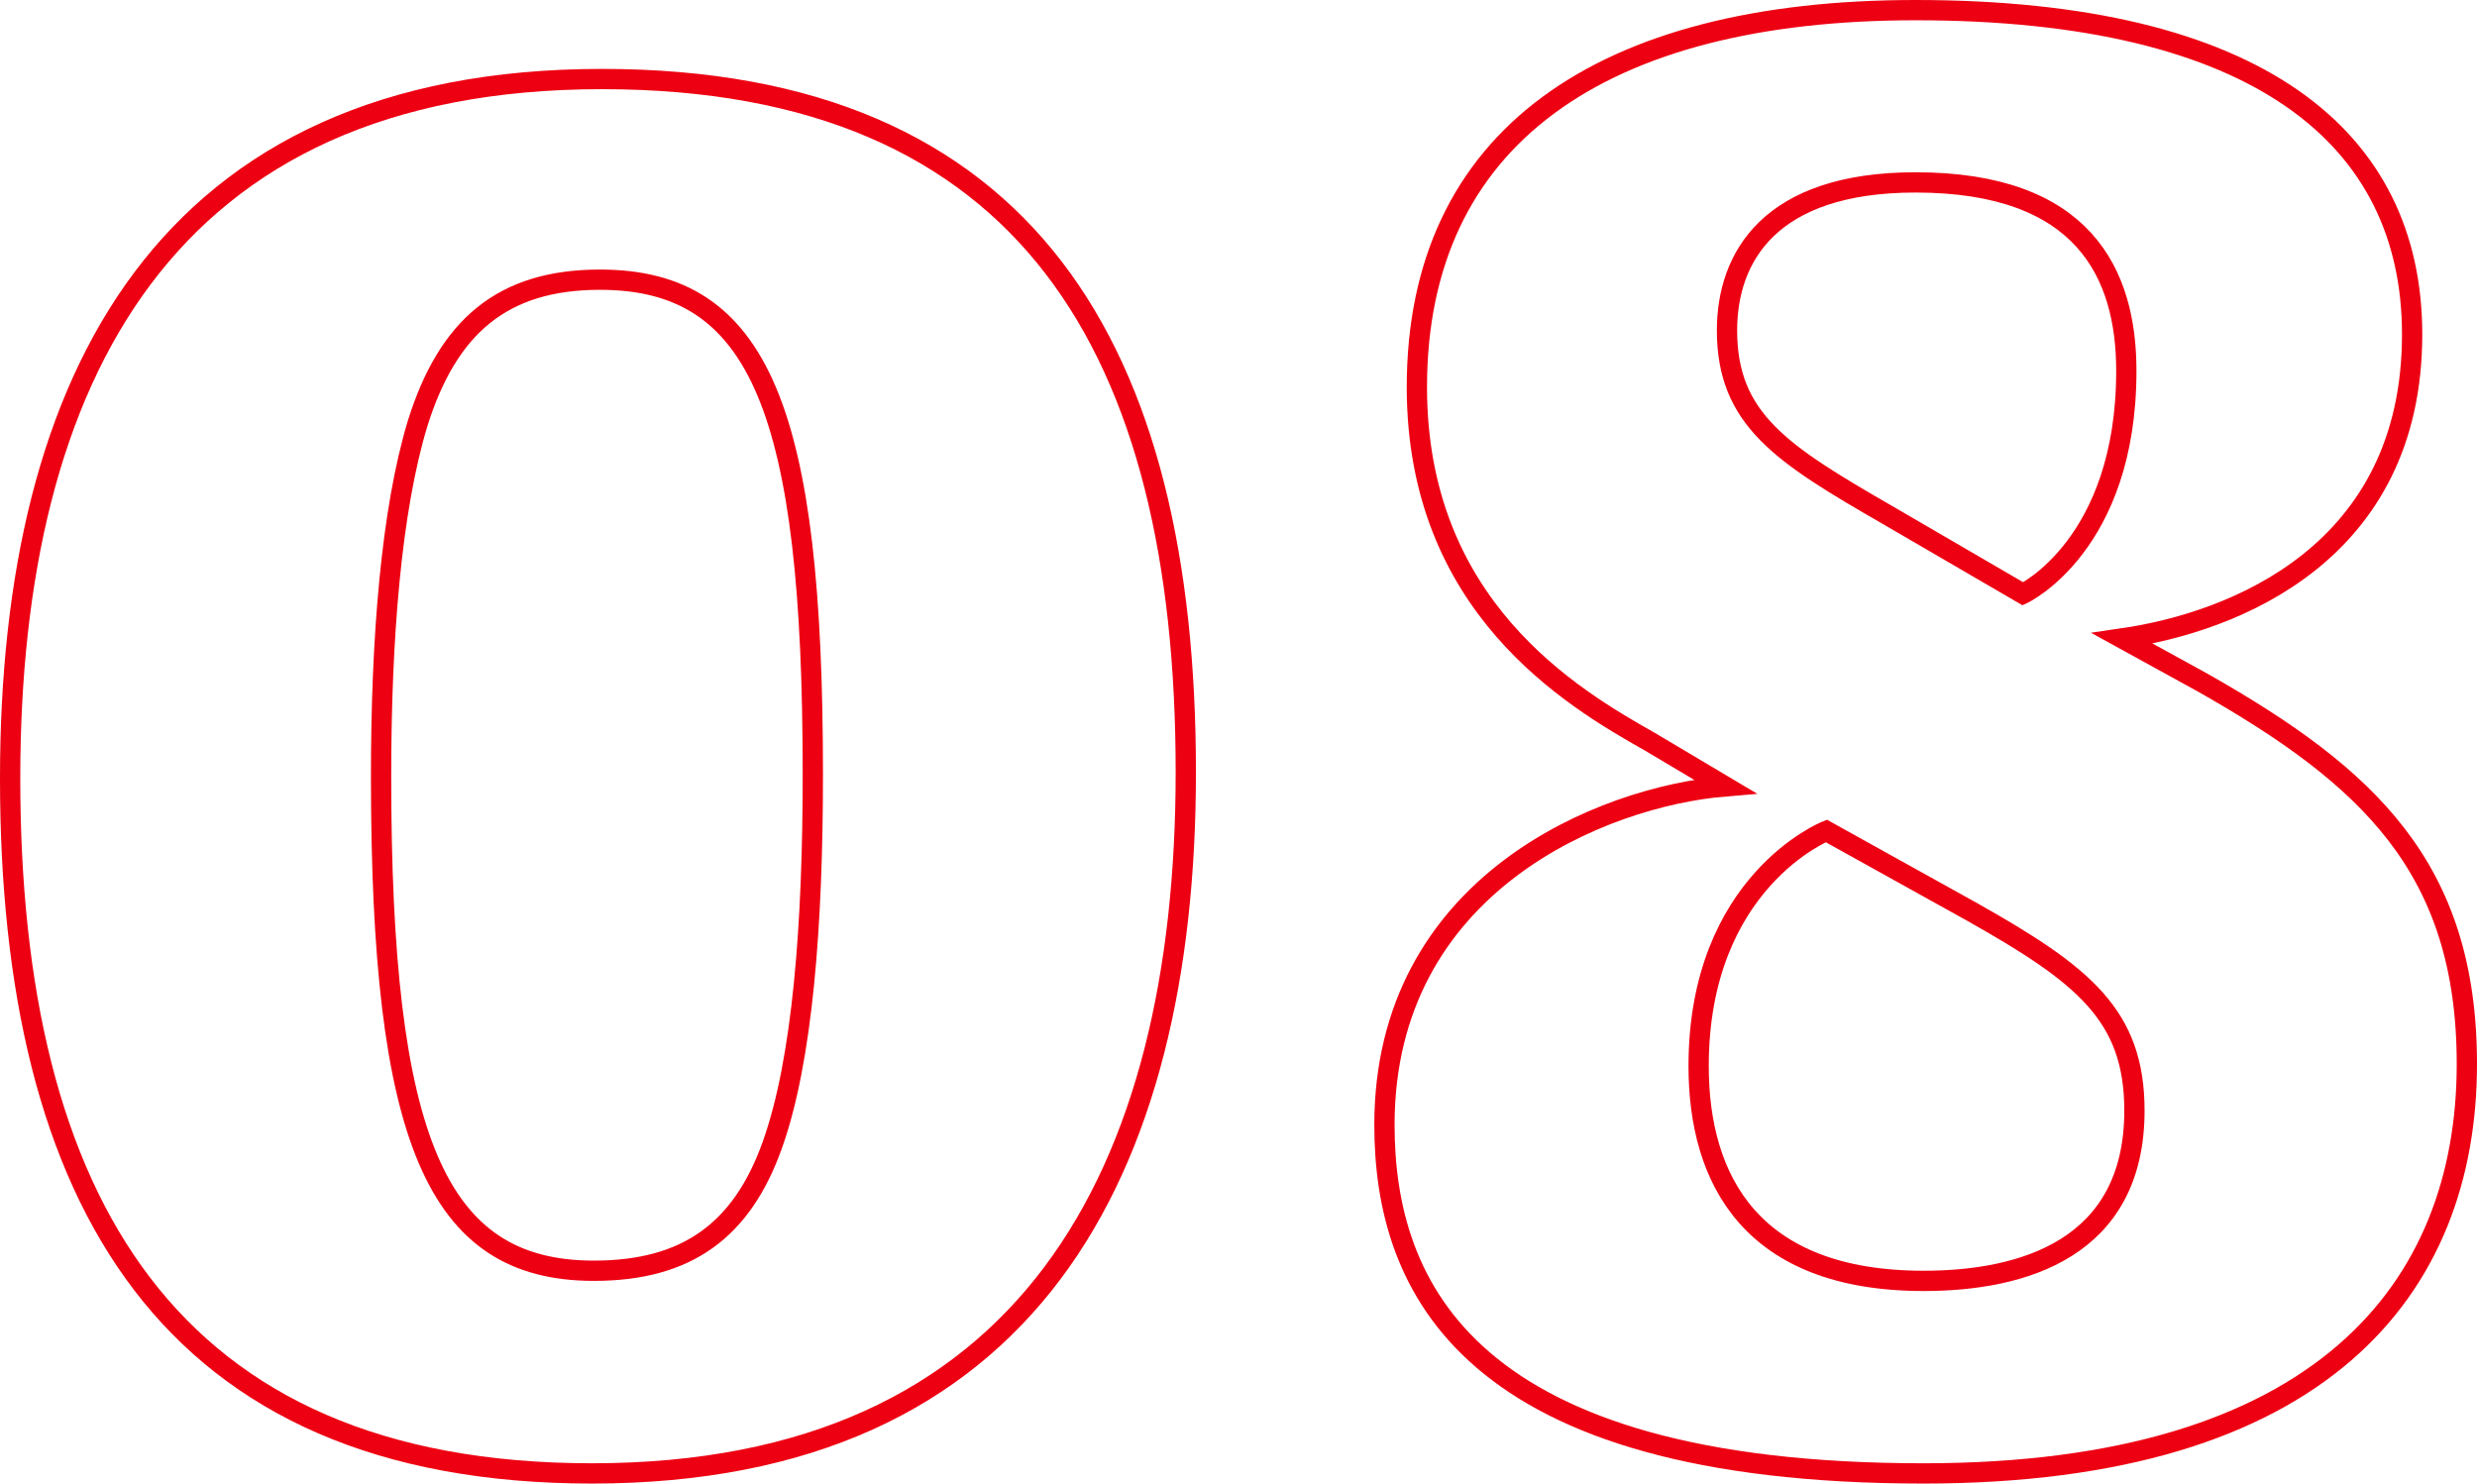 <svg xmlns="http://www.w3.org/2000/svg" viewBox="0 0 122.2 73.2"><defs><style>.cls-1{fill:none;stroke:#ed0012;stroke-miterlimit:10;}</style></defs><g id="Layer_2" data-name="Layer 2"><g id="Design"><path class="cls-1" d="M29.2,72.7C8.3,72.7.5,59.2.5,38.4.5,18.6,8.2,3.9,29.7,3.9c21,0,28.8,13.4,28.8,34.2C58.5,57.9,50.7,72.7,29.2,72.7Zm.4-58.9c-4.8,0-7.5,2.3-9,7.1-1.3,4.3-1.8,10.6-1.8,17.4,0,17.9,2.7,24.4,10.5,24.4,4.6,0,7.3-2,8.8-6.2s2-10.9,2-18.3C40.1,20.3,37.5,13.8,29.6,13.8Z"/><path class="cls-1" d="M94.9,72.7c-22.5,0-26.6-9.2-26.6-17.2,0-11.9,10.8-16.2,16.8-16.7l-3.7-2.2c-3.9-2.2-11.5-6.7-11.5-17.5C69.9,6.8,79,.5,94.5.5c16.9,0,24.5,6.3,24.5,16,0,10.8-8.8,14.2-14.3,15l4,2.2c8.1,4.6,13,9.1,13,18.8C121.7,63.6,114.5,72.7,94.9,72.7ZM97.3,45l-7.2-4s-6.3,2.5-6.3,11.6c0,5.6,2.6,10.6,11.1,10.6,4.9,0,10.4-1.6,10.4-8.4C105.3,50.1,102.8,48.1,97.3,45ZM94.5,9c-7.2,0-9.3,3.7-9.3,7.3,0,4.4,2.7,6.1,7.9,9.1l6.7,3.9s5.1-2.4,5.1-11C104.9,13.5,102.8,9,94.5,9Z"/></g></g></svg>